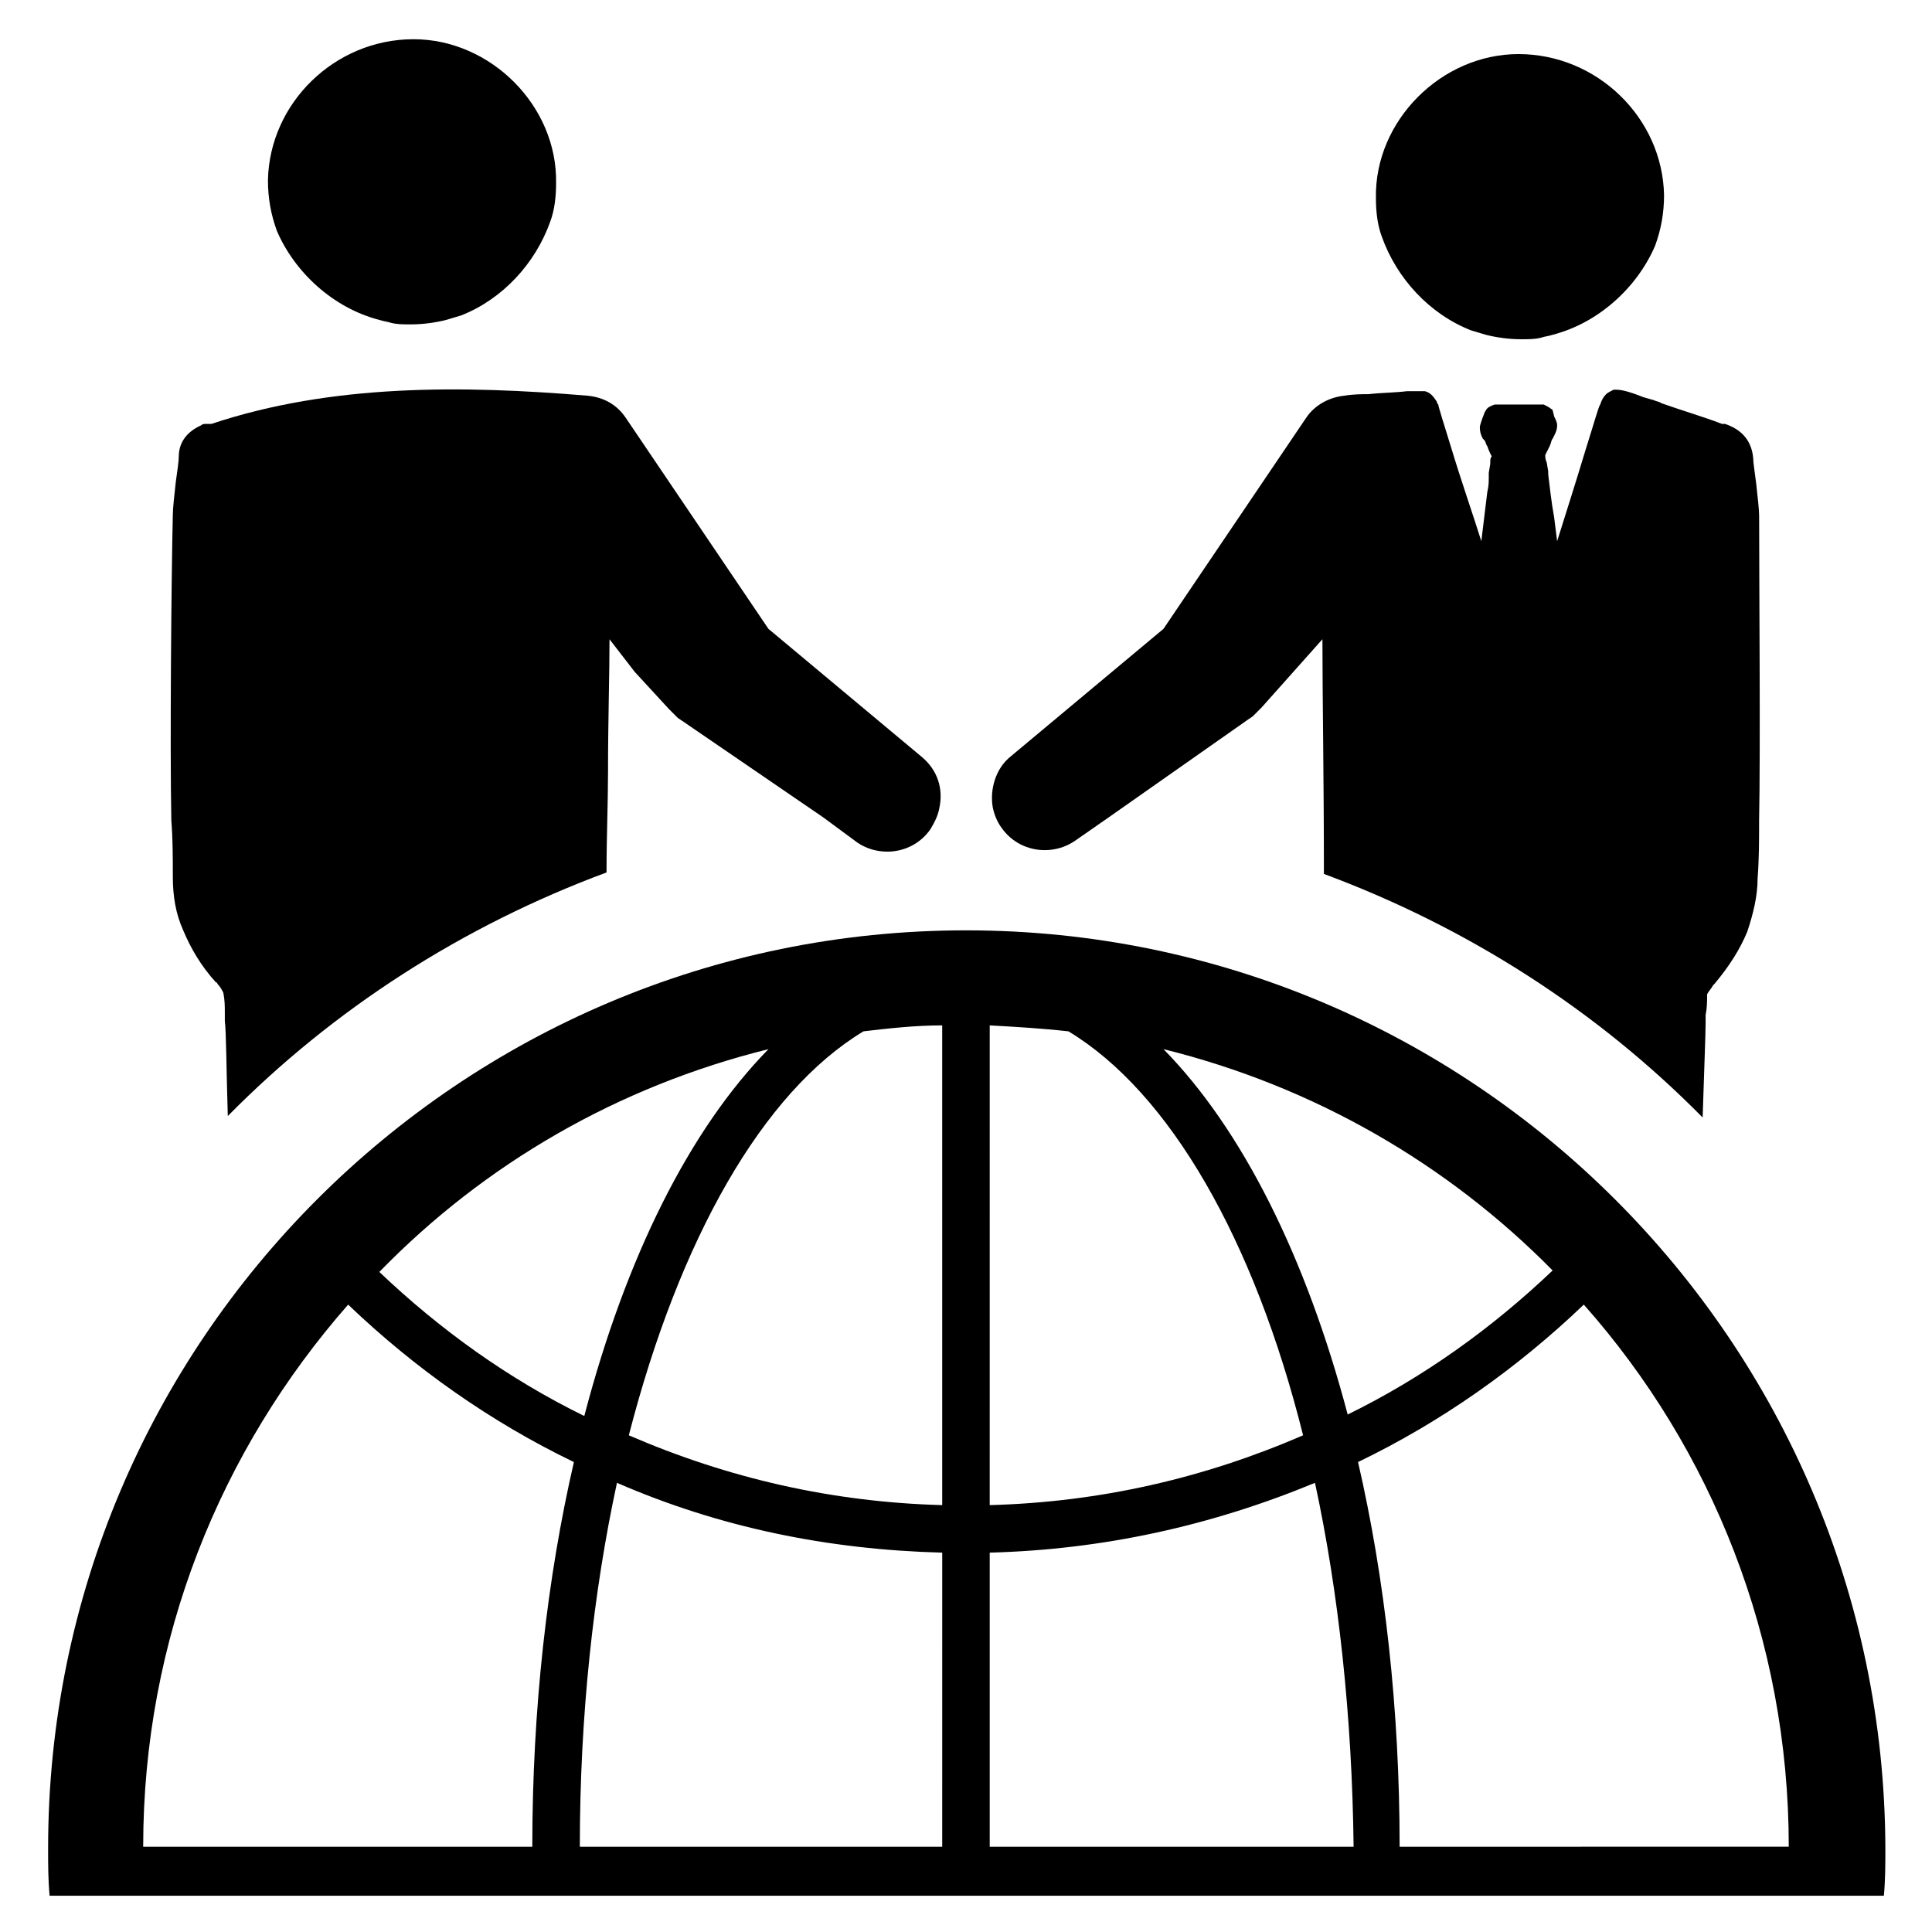 <?xml version="1.0" encoding="UTF-8"?>
<!-- Uploaded to: SVG Repo, www.svgrepo.com, Generator: SVG Repo Mixer Tools -->
<svg fill="#000000" width="800px" height="800px" version="1.1" viewBox="144 144 512 512" xmlns="http://www.w3.org/2000/svg">
 <g>
  <path d="m244.53 228.78c1.18 0.395 1.969 0.395 3.148 0.789 1.574 0.395 3.148 0.395 5.117 0.395 3.148 0 6.297-0.395 9.445-1.18 1.18-0.395 2.754-0.789 3.938-1.18 11.02-4.328 19.68-13.777 23.617-24.797 1.18-3.148 1.574-6.691 1.574-10.234 0.395-20.469-17.32-38.18-37.785-38.18-20.859 0-38.18 16.926-38.574 37.391 0 4.723 0.789 9.055 2.363 13.383 4.719 11.02 14.953 20.465 27.156 23.613z"/>
  <path d="m555.47 232.72c-1.18 0.395-1.969 0.395-3.148 0.789-1.574 0.395-3.148 0.395-5.117 0.395-3.148 0-6.297-0.395-9.445-1.18-1.18-0.395-2.754-0.789-3.938-1.18-11.02-4.328-19.68-13.777-23.617-24.797-1.18-3.148-1.574-6.691-1.574-10.234-0.395-20.469 17.32-38.18 37.785-38.18 20.859 0 38.18 16.926 38.574 37.391 0 4.723-0.789 9.055-2.363 13.383-4.723 11.016-14.957 20.465-27.156 23.613z"/>
  <path d="m610.18 361.82c0 4.723 0 9.84-0.395 14.957 0 4.723-1.18 9.445-2.754 14.168-1.969 4.723-4.723 9.055-8.66 13.777l-0.395 0.395c-0.395 0.789-1.18 1.574-1.574 2.363 0 1.969 0 3.543-0.395 5.512v1.969c0 3.148-0.395 12.594-0.789 25.191-27.945-28.34-62.188-50.383-100.37-64.551 0.004-25.195-0.391-46.844-0.391-62.195l-16.137 18.105-2.363 2.363-1.18 0.789-36.996 25.973-9.055 6.297c-2.363 1.574-5.117 2.363-7.871 2.363-4.328 0-8.66-1.969-11.414-5.902-1.18-1.574-1.969-3.543-2.363-5.512-0.789-4.723 0.789-10.234 4.723-13.383l40.539-33.852 37.785-55.891c2.363-3.543 6.297-5.512 10.234-5.902 2.363-0.395 4.723-0.395 6.297-0.395 3.543-0.395 7.086-0.395 10.234-0.789h2.754 1.18 0.789c1.574 0.395 2.363 1.574 3.148 2.754 0 0.395 0.395 0.789 0.395 0.789 0 0.395 1.574 5.512 3.543 11.809 2.363 7.871 5.902 18.105 7.871 24.402l1.574-12.988c0.395-1.574 0.395-2.754 0.395-3.938v-0.395-0.789l0.395-2.363c0-1.18 0-1.574 0.395-1.969-0.395-0.789-0.789-1.574-1.18-2.754-0.395-0.395-0.395-1.18-0.789-1.574l-0.395-0.395c-0.395-0.789-0.789-1.574-0.789-3.148 0-0.395 1.18-3.938 1.574-4.328 0.395-0.789 1.18-1.18 2.363-1.574h0.395 0.789 5.117 5.117 0.789 0.789c0.789 0.395 1.574 0.789 1.969 1.18 0.395 0 0.395 0.395 0.789 1.969 0.789 1.574 0.789 1.969 0.789 2.363 0 1.18-0.395 1.969-0.789 2.754l-0.395 0.789c-0.395 0.395-0.395 1.18-0.789 1.969s-0.789 1.574-1.18 2.363c0 0.395 0 1.18 0.395 1.969l0.395 2.363v0.789c0.395 3.148 0.789 7.086 1.574 11.414l0.789 6.297c1.969-6.297 5.117-16.137 7.477-24.008 2.363-7.477 3.543-11.809 3.938-12.203 0.395-1.18 0.789-1.969 1.574-2.754 0.395-0.395 1.18-0.789 1.969-1.18h0.789c1.18 0 3.148 0.395 7.086 1.969l2.754 0.789c0.789 0.395 1.574 0.395 1.969 0.789 5.512 1.969 11.02 3.543 16.137 5.512h0.789c4.723 1.574 7.086 4.723 7.477 9.055 0 1.18 0.395 3.543 0.789 6.691 0.395 3.543 0.789 7.086 0.789 8.66-0.016 16.125 0.379 62.176-0.016 81.07z"/>
  <path d="m392.91 358.28c-0.395 1.969-1.18 3.543-2.363 5.512-2.754 3.938-7.086 5.902-11.414 5.902-2.754 0-5.512-0.789-7.871-2.363l-9.055-6.691-37.391-25.586-1.18-0.789-2.363-2.363-9.055-9.84-6.688-8.652c0 9.445-0.395 21.254-0.395 35.031 0 8.266-0.395 17.32-0.395 26.766-38.18 14.168-72.422 36.211-100.37 64.551-0.395-12.594-0.395-22.043-0.789-25.191v-1.969c0-1.969 0-3.543-0.395-5.512-0.395-0.789-0.789-1.574-1.574-2.363 0-0.395-0.395-0.395-0.395-0.395-3.938-4.328-6.691-9.055-8.66-13.777-1.969-4.328-2.754-9.055-2.754-14.168 0-5.117 0-9.84-0.395-14.957-0.395-18.895 0-64.945 0.395-81.082 0-1.574 0.395-5.117 0.789-8.66 0.395-2.754 0.789-5.512 0.789-6.691 0-3.938 2.363-6.691 5.902-8.266 0.395-0.395 0.789-0.395 1.574-0.395h1.184c31.883-10.629 66.52-10.234 99.582-7.477 4.328 0.395 7.871 2.363 10.234 5.902l37.785 55.891 40.539 33.855c4.328 3.543 5.902 8.66 4.723 13.777z"/>
  <path d="m400 390.55c-134.22 0-243.25 109.03-243.25 243.25 0 4.328 0 8.266 0.395 12.594h486.1c0.395-4.328 0.395-8.266 0.395-12.594-0.398-134.22-109.43-243.25-243.64-243.25zm-52.352 31.488c-20.859 21.254-37.785 55.105-48.805 97.219-20.074-9.84-38.18-22.828-54.316-38.18 27.945-28.73 63.367-49.199 103.12-59.039zm-62.582 211.36h-103.12c0-55.105 20.469-105.09 54.316-143.66 17.711 16.926 37.785 31.094 59.828 41.723-7.086 30.703-11.023 65.34-11.023 101.94zm108.63 0h-96.035c0-34.637 3.543-67.305 9.84-96.434 27.16 11.809 55.891 17.711 86.199 18.5zm0-90.527c-29.125-0.789-56.68-7.086-83.051-18.5 13.383-51.957 35.426-90.922 62.188-107.06 6.691-0.789 13.777-1.574 20.859-1.574zm161.77-62.188c-16.137 15.352-34.242 28.34-54.316 38.18-11.023-41.723-27.949-75.574-48.809-96.828 39.754 9.84 75.176 30.309 103.12 58.648zm-149.18-64.945c7.086 0.395 13.777 0.789 20.859 1.574 26.766 16.137 49.199 55.105 62.188 107.06-26.371 11.414-53.922 17.711-83.051 18.5zm0 217.66v-77.934c29.914-0.789 58.648-7.086 86.199-18.5 6.297 29.125 9.84 62.188 10.234 96.434zm108.63 0c0-36.605-3.938-71.242-11.02-101.94 22.043-10.629 42.117-24.797 59.828-41.723 33.852 38.18 54.316 88.559 54.316 143.66z"/>
 </g>
</svg>